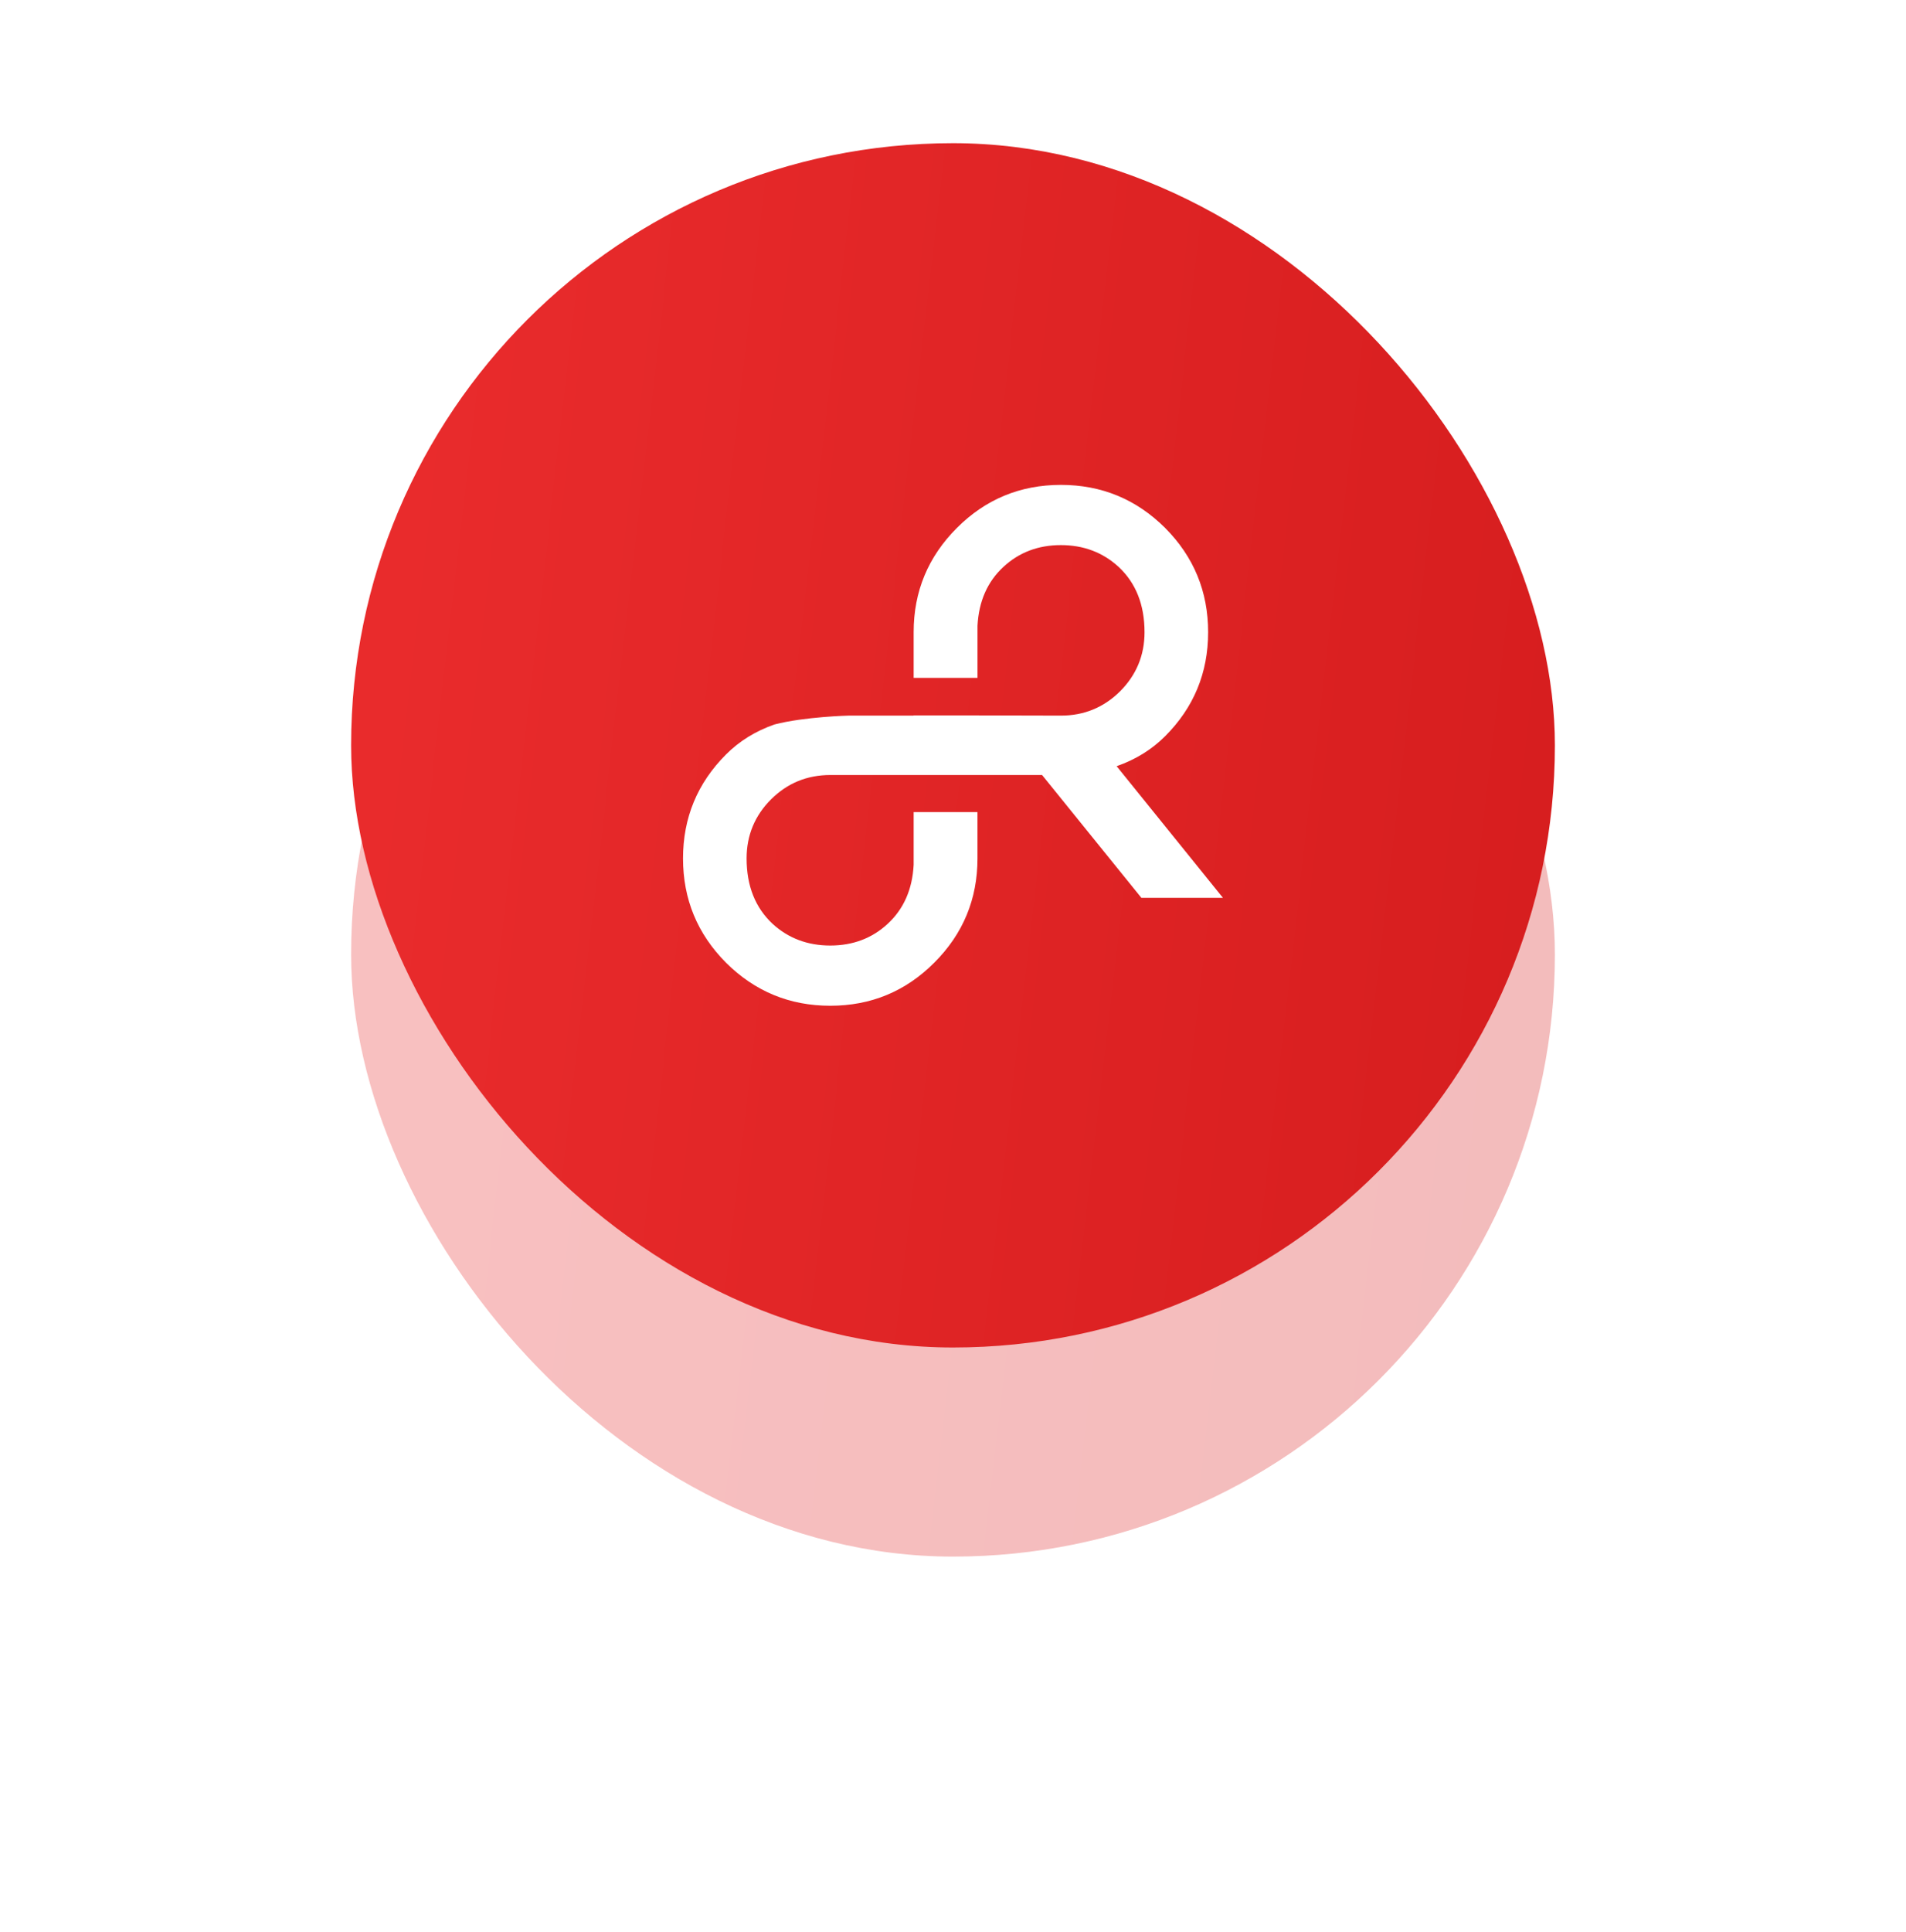 <svg width="76" height="77" viewBox="0 0 76 77" fill="none" xmlns="http://www.w3.org/2000/svg">
<g opacity="0.3" filter="url(#filter0_f_6965_14505)">
<rect x="14" y="14.041" width="48" height="48" rx="24" fill="url(#paint0_linear_6965_14505)"/>
</g>
<rect x="14" y="5.707" width="48" height="48" rx="24" fill="url(#paint1_linear_6965_14505)"/>
<path d="M44.525 30.538C45.28 30.275 45.924 29.877 46.458 29.343C47.601 28.2 48.173 26.818 48.173 25.197C48.173 23.576 47.601 22.191 46.458 21.041C45.308 19.898 43.923 19.326 42.302 19.326C40.681 19.326 39.299 19.898 38.156 21.041C37.006 22.191 36.431 23.576 36.431 25.197V27.018H36.471H38.967H38.977V24.943C39.028 23.968 39.371 23.182 40.016 22.589C40.639 22.014 41.401 21.726 42.302 21.726C43.202 21.726 43.968 22.014 44.598 22.589C45.291 23.233 45.637 24.103 45.637 25.197C45.637 26.118 45.311 26.905 44.66 27.556C44.009 28.2 43.222 28.522 42.302 28.522L38.966 28.514H36.431V28.521H33.854C33.854 28.521 32.074 28.564 30.882 28.875C30.127 29.138 29.483 29.536 28.95 30.07C27.807 31.213 27.235 32.595 27.235 34.215C27.235 35.837 27.807 37.222 28.95 38.371C30.099 39.514 31.485 40.086 33.106 40.086C34.727 40.086 36.109 39.514 37.251 38.371C38.402 37.222 38.976 35.837 38.976 34.215V32.367H38.966H36.441H36.431V34.47C36.38 35.444 36.036 36.231 35.392 36.824C34.769 37.399 34.006 37.686 33.106 37.686C32.205 37.686 31.44 37.399 30.809 36.824C30.117 36.179 29.77 35.31 29.77 34.215C29.77 33.294 30.096 32.508 30.747 31.857C31.398 31.212 32.184 30.89 33.106 30.89L39.882 30.891H41.553L45.512 35.785H48.764L44.525 30.538Z" fill="white"/>
<defs>
<filter id="filter0_f_6965_14505" x="0" y="0.041" width="76" height="76" filterUnits="userSpaceOnUse" color-interpolation-filters="sRGB">
<feFlood flood-opacity="0" result="BackgroundImageFix"/>
<feBlend mode="normal" in="SourceGraphic" in2="BackgroundImageFix" result="shape"/>
<feGaussianBlur stdDeviation="7" result="effect1_foregroundBlur_6965_14505"/>
</filter>
<linearGradient id="paint0_linear_6965_14505" x1="14" y1="21.721" x2="65.956" y2="27.708" gradientUnits="userSpaceOnUse">
<stop stop-color="#EA2C2D"/>
<stop offset="1" stop-color="#D61D1E"/>
</linearGradient>
<linearGradient id="paint1_linear_6965_14505" x1="14" y1="13.387" x2="65.956" y2="19.374" gradientUnits="userSpaceOnUse">
<stop stop-color="#EA2C2D"/>
<stop offset="1" stop-color="#D61D1E"/>
</linearGradient>
</defs>
</svg>
